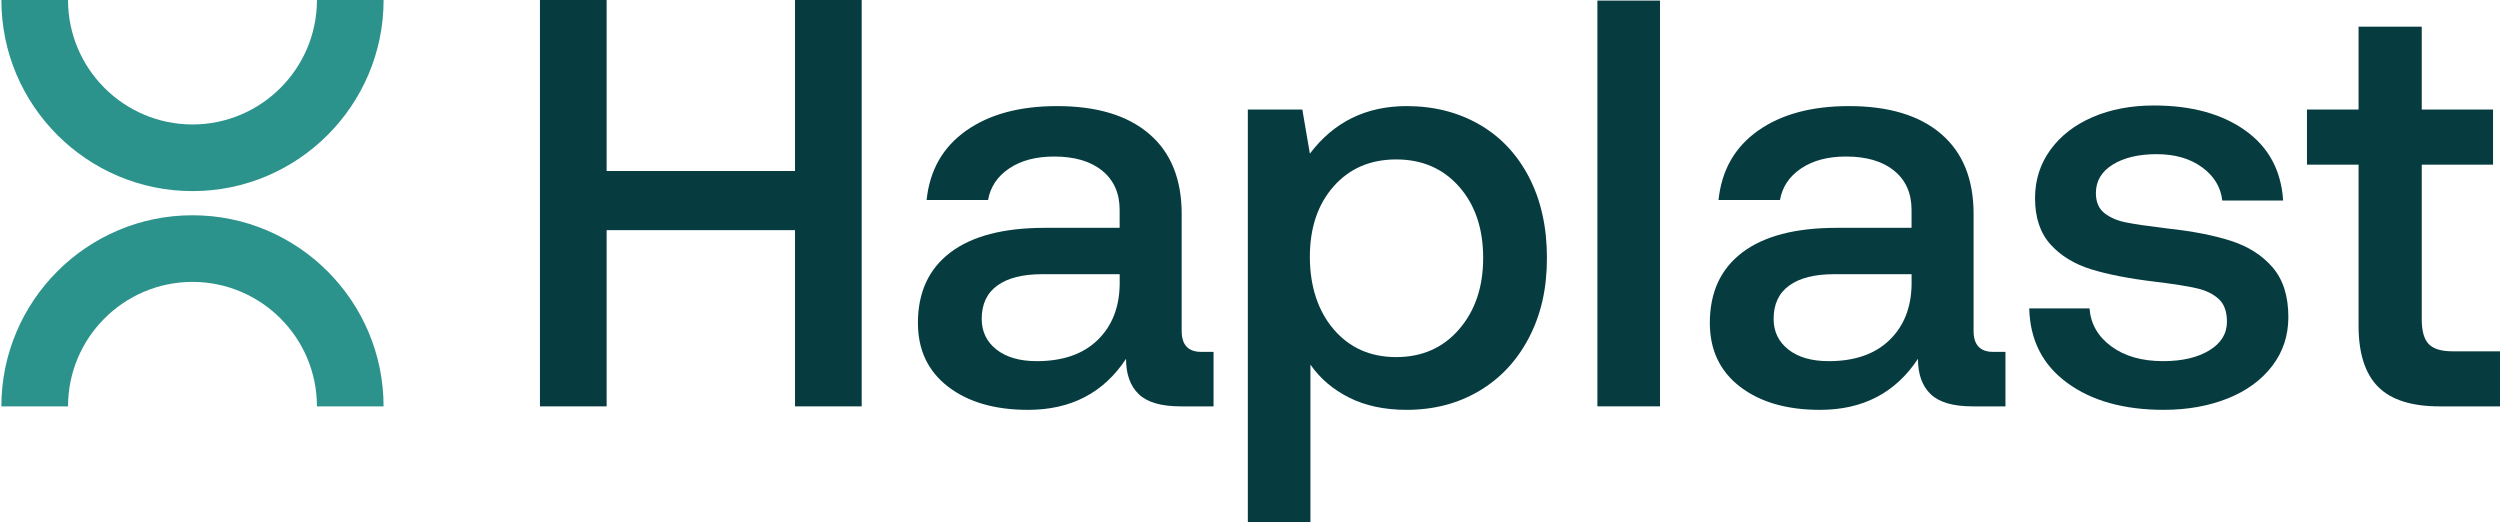 <?xml version="1.0" encoding="UTF-8"?><svg id="Layer_1" xmlns="http://www.w3.org/2000/svg" viewBox="0 0 1641 342.83"><defs><style>.cls-1{fill:#063c40;}.cls-2{fill:#2c938c;}</style></defs><g><path class="cls-2" d="m251.79,266.74h-43.75c0-45.05-36.65-81.7-81.69-81.7s-81.69,36.65-81.69,81.7H.9c0-69.17,56.27-125.44,125.44-125.44s125.44,56.28,125.44,125.44Z"/><path class="cls-2" d="m126.34,125.44C57.18,125.44.9,69.17.9,0h43.75c0,45.04,36.65,81.69,81.69,81.69S208.04,45.04,208.04,0h43.75c0,69.17-56.27,125.44-125.44,125.44Z"/></g><g><path class="cls-1" d="m398.19,0v112.25h123.66V0h43.76v266.74h-43.76v-115.67h-123.66v115.67h-43.76V0h43.76Z"/><path class="cls-1" d="m796.59,266.74h-21.69c-12.68,0-21.82-2.66-27.4-7.99-5.58-5.33-8.37-13.06-8.37-23.21-14.72,22.32-36.15,33.49-64.31,33.49-21.82,0-39.32-5.08-52.51-15.22-13.19-10.15-19.79-24.1-19.79-41.86,0-20.04,7.1-35.45,21.31-46.23,14.21-10.78,34.88-16.17,62.02-16.17h49.08v-11.8c0-10.91-3.8-19.47-11.41-25.68-7.61-6.22-18.14-9.32-31.58-9.32-11.92,0-21.75,2.6-29.49,7.8-7.74,5.2-12.37,12.12-13.89,20.74h-40.34c2.03-19.54,10.66-34.69,25.88-45.47,15.22-10.78,35.13-16.18,59.74-16.18,26.13,0,46.3,6.09,60.5,18.27,14.21,12.17,21.31,29.68,21.31,52.51v76.86c0,9.13,4.31,13.7,12.93,13.7h7.99v35.77Zm-112.63-86.75c-12.68,0-22.45,2.47-29.3,7.42-6.85,4.94-10.27,12.24-10.27,21.87,0,8.38,3.23,15.09,9.7,20.17,6.47,5.07,15.29,7.61,26.45,7.61,16.99,0,30.25-4.57,39.76-13.7,9.51-9.13,14.39-21.31,14.65-36.53v-6.85h-50.99Z"/><path class="cls-1" d="m1003.61,116.25c7.86,15.09,11.8,32.79,11.8,53.08s-3.93,37.22-11.8,52.32c-7.86,15.09-18.77,26.76-32.72,35-13.95,8.25-29.8,12.37-47.56,12.37-14.46,0-27.02-2.66-37.67-7.99-10.65-5.33-19.15-12.56-25.49-21.69v103.49h-41.09V71.92h35.77l4.95,28.92c15.73-20.8,36.91-31.2,63.54-31.2,17.76,0,33.61,4,47.56,11.99,13.95,7.99,24.86,19.54,32.72,34.63Zm-30.06,53.08c0-19.28-5.26-34.88-15.79-46.8-10.53-11.92-24.29-17.88-41.28-17.88s-30.69,5.9-41.09,17.69c-10.4,11.8-15.6,27.21-15.6,46.23s5.2,35.39,15.6,47.56c10.4,12.17,24.1,18.26,41.09,18.26s30.76-6.09,41.28-18.26c10.53-12.18,15.79-27.78,15.79-46.8Z"/><path class="cls-1" d="m1089.62.38v266.35h-41.09V.38h41.09Z"/><path class="cls-1" d="m1316.4,266.74h-21.69c-12.68,0-21.82-2.66-27.4-7.99-5.58-5.33-8.37-13.06-8.37-23.21-14.72,22.32-36.15,33.49-64.31,33.49-21.82,0-39.32-5.08-52.51-15.22-13.19-10.15-19.79-24.1-19.79-41.86,0-20.04,7.1-35.45,21.31-46.23,14.21-10.78,34.88-16.17,62.02-16.17h49.08v-11.8c0-10.91-3.8-19.47-11.41-25.68-7.61-6.22-18.14-9.32-31.58-9.32-11.92,0-21.75,2.6-29.49,7.8-7.74,5.2-12.37,12.12-13.89,20.74h-40.34c2.03-19.54,10.66-34.69,25.88-45.47,15.22-10.78,35.13-16.18,59.74-16.18,26.13,0,46.3,6.09,60.5,18.27,14.21,12.17,21.31,29.68,21.31,52.51v76.86c0,9.13,4.31,13.7,12.93,13.7h7.99v35.77Zm-112.63-86.75c-12.68,0-22.45,2.47-29.3,7.42-6.85,4.94-10.27,12.24-10.27,21.87,0,8.38,3.23,15.09,9.7,20.17,6.47,5.07,15.29,7.61,26.45,7.61,16.99,0,30.25-4.57,39.76-13.7,9.51-9.13,14.39-21.31,14.65-36.53v-6.85h-50.99Z"/><path class="cls-1" d="m1385.86,227.35c8.75,6.47,20.1,9.7,34.05,9.7,12.43,0,22.51-2.34,30.25-7.04,7.74-4.69,11.6-10.98,11.6-18.84,0-6.6-1.77-11.54-5.33-14.84-3.55-3.3-8.31-5.64-14.27-7.04-5.96-1.4-15.16-2.86-27.59-4.38-17-2.03-31.01-4.75-42.05-8.18-11.03-3.43-19.91-8.88-26.64-16.36-6.72-7.49-10.08-17.57-10.08-30.25,0-11.92,3.36-22.51,10.08-31.77,6.72-9.26,15.98-16.42,27.78-21.5,11.8-5.07,25.18-7.61,40.14-7.61,24.61,0,44.58,5.46,59.93,16.36,15.35,10.91,23.65,26.25,24.92,46.04h-39.95c-1.01-8.88-5.45-16.17-13.32-21.88-7.86-5.71-17.76-8.56-29.68-8.56s-21.56,2.29-28.92,6.85c-7.36,4.57-11.03,10.78-11.03,18.65,0,5.83,1.84,10.21,5.52,13.13,3.68,2.91,8.31,4.94,13.89,6.09,5.58,1.14,14.58,2.47,27.02,3.99,16.74,1.78,30.82,4.51,42.23,8.18,11.41,3.68,20.55,9.52,27.4,17.5,6.85,7.99,10.27,18.84,10.27,32.54,0,12.18-3.55,22.89-10.66,32.15-7.1,9.26-16.87,16.36-29.3,21.31-12.43,4.94-26.38,7.42-41.86,7.42-26.13,0-47.24-5.9-63.35-17.7-16.11-11.8-24.42-28.09-24.92-48.89h39.57c.76,10.14,5.52,18.45,14.27,24.92Z"/><path class="cls-1" d="m1514.29,108.06v-36.15h33.87V17.51h41.48v54.41h46.8v36.15h-46.8v101.6c0,7.61,1.52,13,4.57,16.17,3.04,3.17,8.24,4.76,15.6,4.76h31.2v36.15h-39.57c-18.52,0-32.03-4.31-40.52-12.93-8.5-8.63-12.75-21.94-12.75-39.96v-105.78h-33.87Z"/></g></svg>